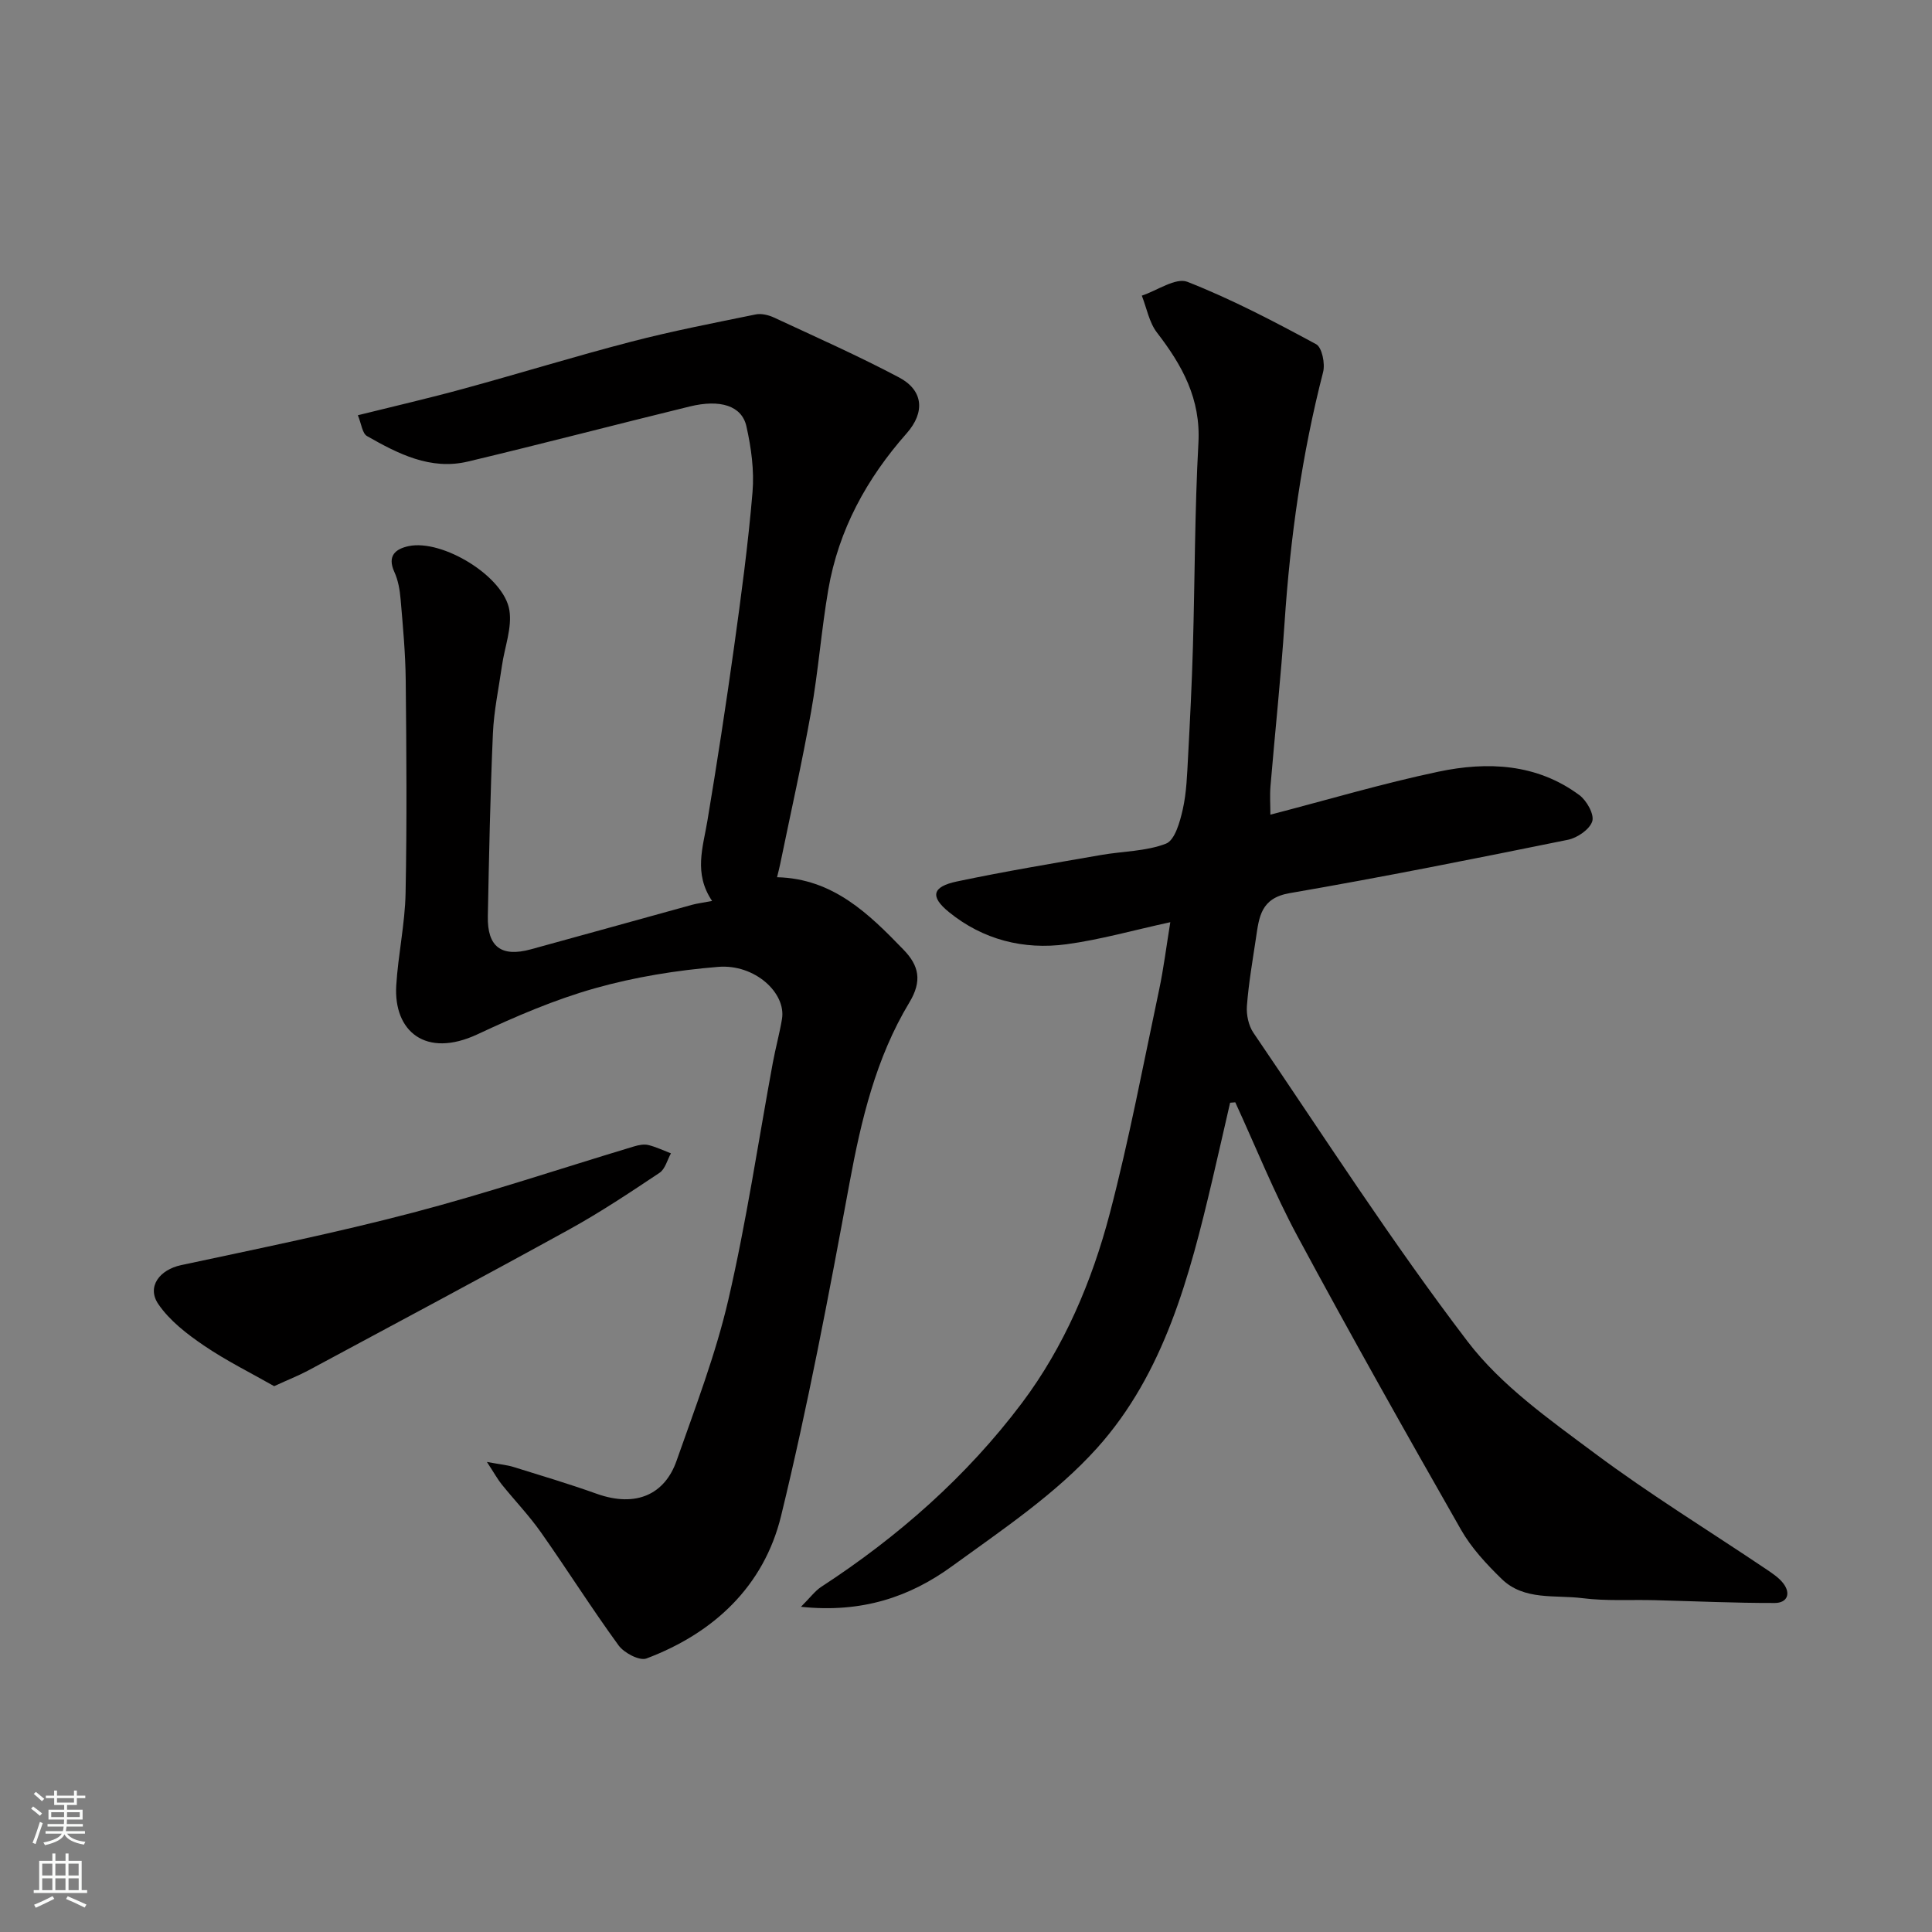 <svg enable-background="new 0 0 400 400" viewBox="0 0 400 400" xmlns="http://www.w3.org/2000/svg"><rect x="0" y="0" width="400" height="400" fill="#808080" stroke="none"/><g fill="#010000"><path d="m254.68 228.31c-1.23 5.33-2.43 10.66-3.68 15.98-4.7 19.94-9.93 40.02-23.89 55.54-8.55 9.5-19.6 16.88-30.06 24.48-8.62 6.26-18.51 9.7-31.22 8.36 1.93-1.92 2.9-3.28 4.2-4.13 15.95-10.39 30.14-22.9 41.53-38.04 8.76-11.64 14.53-25.22 18.22-39.31 4-15.26 6.92-30.8 10.2-46.25.94-4.43 1.49-8.94 2.32-14.01-7.67 1.67-14.53 3.63-21.51 4.57-8.88 1.19-17.28-.94-24.32-6.66-3.98-3.23-3.47-5.26 1.64-6.34 9.89-2.09 19.87-3.74 29.83-5.48 4.51-.79 9.29-.74 13.46-2.35 1.84-.71 2.9-4.51 3.48-7.1.79-3.5.89-7.17 1.09-10.78.41-7.6.79-15.2 1.01-22.8.41-14.1.37-28.21 1.14-42.29.5-9.11-3.34-16.05-8.58-22.84-1.62-2.1-2.13-5.08-3.14-7.65 3.18-1.05 7.03-3.8 9.44-2.86 9.17 3.6 17.97 8.22 26.66 12.92 1.21.66 1.89 4.03 1.43 5.79-4.38 17.01-6.8 34.29-7.97 51.8-.76 11.32-1.97 22.6-2.92 33.9-.16 1.96-.02 3.95-.02 5.91 11.82-3.07 23.21-6.46 34.79-8.9 10.16-2.14 20.36-1.69 29.18 4.85 1.52 1.12 3.12 3.99 2.67 5.42-.53 1.68-3.1 3.44-5.05 3.83-19.17 3.89-38.35 7.73-57.62 11.05-5.97 1.03-6.31 4.96-6.95 9.26-.7 4.68-1.52 9.36-1.88 14.07-.14 1.83.33 4.08 1.35 5.58 14.59 21.44 28.64 43.32 44.35 63.92 6.94 9.1 16.91 16.13 26.26 23.1 11.49 8.58 23.77 16.1 35.68 24.12 1.21.82 2.5 1.68 3.38 2.81 1.69 2.18.82 4.09-1.72 4.1-8.28.02-16.57-.37-24.85-.58-4.98-.13-10.02.21-14.93-.41-5.71-.73-12.13.55-16.79-4-3.14-3.06-6.25-6.4-8.4-10.17-11.48-20.13-22.86-40.33-33.84-60.73-4.83-8.97-8.63-18.49-12.9-27.77-.38.03-.73.06-1.07.09z"/><path d="m147.43 186.53c-3.86-5.71-1.88-11.11-.97-16.59 1.99-11.92 3.83-23.87 5.5-35.84 1.49-10.71 2.94-21.44 3.84-32.2.38-4.5-.27-9.23-1.27-13.66-.96-4.23-5.4-5.63-11.74-4.08-15.32 3.74-30.58 7.75-45.92 11.4-7.74 1.84-14.45-1.61-20.89-5.28-.98-.56-1.15-2.53-1.89-4.31 7.4-1.84 14.67-3.51 21.86-5.48 11.61-3.17 23.12-6.73 34.76-9.75 8.5-2.21 17.14-3.88 25.75-5.64 1.18-.24 2.66.12 3.8.65 8.68 4.04 17.45 7.93 25.91 12.41 4.97 2.64 5.42 7.17 1.54 11.56-8.29 9.38-14.09 19.98-16.22 32.35-1.44 8.38-2.07 16.91-3.56 25.28-1.88 10.58-4.25 21.06-6.41 31.59-.16.78-.37 1.56-.64 2.68 11.59.28 18.98 7.55 26.21 15.03 3.18 3.29 3.88 6.45 1.16 10.94-6.9 11.45-9.95 24.26-12.37 37.36-4.26 23.06-8.62 46.14-14.17 68.92-3.54 14.5-13.88 24.23-27.87 29.5-1.43.54-4.64-1.15-5.77-2.71-5.57-7.64-10.62-15.66-16.07-23.4-2.45-3.48-5.42-6.58-8.1-9.9-.86-1.06-1.52-2.28-3.09-4.68 2.81.52 4.2.63 5.5 1.04 5.75 1.79 11.53 3.51 17.2 5.54 8.29 2.96 14.16.03 16.56-6.81 3.87-11.03 8.1-22.03 10.73-33.37 3.75-16.18 6.18-32.67 9.2-49.03.56-3.04 1.39-6.02 1.9-9.07.9-5.4-5.64-11.42-13.2-10.8-8.58.7-17.24 2.09-25.52 4.43-8.34 2.35-16.44 5.84-24.32 9.53-10.77 5.03-17.4-.67-16.82-10.12.39-6.38 1.8-12.71 1.93-19.08.29-14.69.18-29.4.03-44.1-.06-5.6-.58-11.2-1.06-16.79-.16-1.92-.51-3.92-1.3-5.65-1.51-3.33.25-4.75 2.96-5.33 6.98-1.48 19.73 6.24 20.86 13.26.59 3.65-.98 7.63-1.53 11.47-.67 4.69-1.68 9.37-1.88 14.09-.55 12.59-.8 25.2-1.05 37.8-.13 6.34 2.78 8.53 8.9 6.86 11.14-3.04 22.25-6.16 33.38-9.22 1.12-.3 2.26-.43 4.15-.8z"/><path d="m56.76 286.99c-4.83-2.75-9.92-5.26-14.56-8.42-3.5-2.38-7.09-5.15-9.42-8.57-2.47-3.62.32-7.13 4.68-8.06 16.06-3.44 32.17-6.71 48.04-10.88 15.4-4.04 30.52-9.12 45.78-13.71.93-.28 2.02-.5 2.93-.29 1.61.39 3.14 1.13 4.7 1.73-.76 1.37-1.19 3.24-2.35 4.02-6.1 4.07-12.22 8.15-18.63 11.69-17.99 9.91-36.13 19.57-54.22 29.3-1.97 1.04-4.04 1.85-6.95 3.19z"/></g><path d="m6.44 374.46.42-.45c.65.47 1.27.95 1.85 1.44l-.45.49c-.65-.56-1.25-1.06-1.82-1.48m.93 7.33-.63-.26c.55-1.36 1.05-2.8 1.52-4.33.19.1.38.19.59.27-.46 1.29-.95 2.73-1.48 4.32m-.38-10.38.44-.42c.43.34 1.01.82 1.74 1.44l-.49.49c-.53-.51-1.09-1.01-1.69-1.51m2.5.35h1.72v-1.04h.59v1.04h3.52v-1.04h.59v1.04h1.75v.53h-1.75v1.42h-2.03v.97h3.22v2.03h-3.24c0 .35-.01.66-.03.93h3.32v.53h-3.37c-.03.27-.08.58-.15.94h3.96v.53h-3.71c.67.92 1.93 1.48 3.79 1.68-.13.24-.23.44-.29.59-2.13-.38-3.48-1.08-4.04-2.12-.43.97-1.77 1.72-4.03 2.23-.09-.19-.2-.37-.33-.55 2.1-.42 3.37-1.03 3.81-1.83h-3.36v-.53h3.58c.08-.29.13-.61.16-.94h-3.33v-.53h3.39c.02-.27.04-.58.04-.93h-3.23v-2.03h3.25v-.97h-2.07v-1.42h-1.73zm1.12 3.44v1h2.65c.01-.3.02-.44.01-.4v-.25-.35zm1.19-2h3.52v-.91h-3.52zm4.71 2h-2.63v.59c0 .15-.01.28-.01.4h2.64z" fill="#fafbfa"/><path d="m13.56 383.74h.63v1.52h2.72v6.07h1.13v.6h-11.06v-.6h1.13v-6.07h2.73v-1.52h.63v1.52h2.1v-1.52zm-2.69 8.83.38.56c-1.24.63-2.53 1.25-3.85 1.85-.1-.21-.21-.42-.34-.63 1.36-.55 2.63-1.15 3.81-1.78m-2.13-4.27h2.1v-2.45h-2.1zm0 3.04h2.1v-2.46h-2.1zm2.72-3.04h2.1v-2.45h-2.1zm0 3.04h2.1v-2.46h-2.1zm6.07 3.6c-1.41-.71-2.7-1.3-3.86-1.78l.35-.56c1.45.62 2.75 1.19 3.88 1.72zm-1.25-9.09h-2.1v2.45h2.1zm-2.09 5.49h2.1v-2.46h-2.1z" fill="#fafbfa"/></svg>